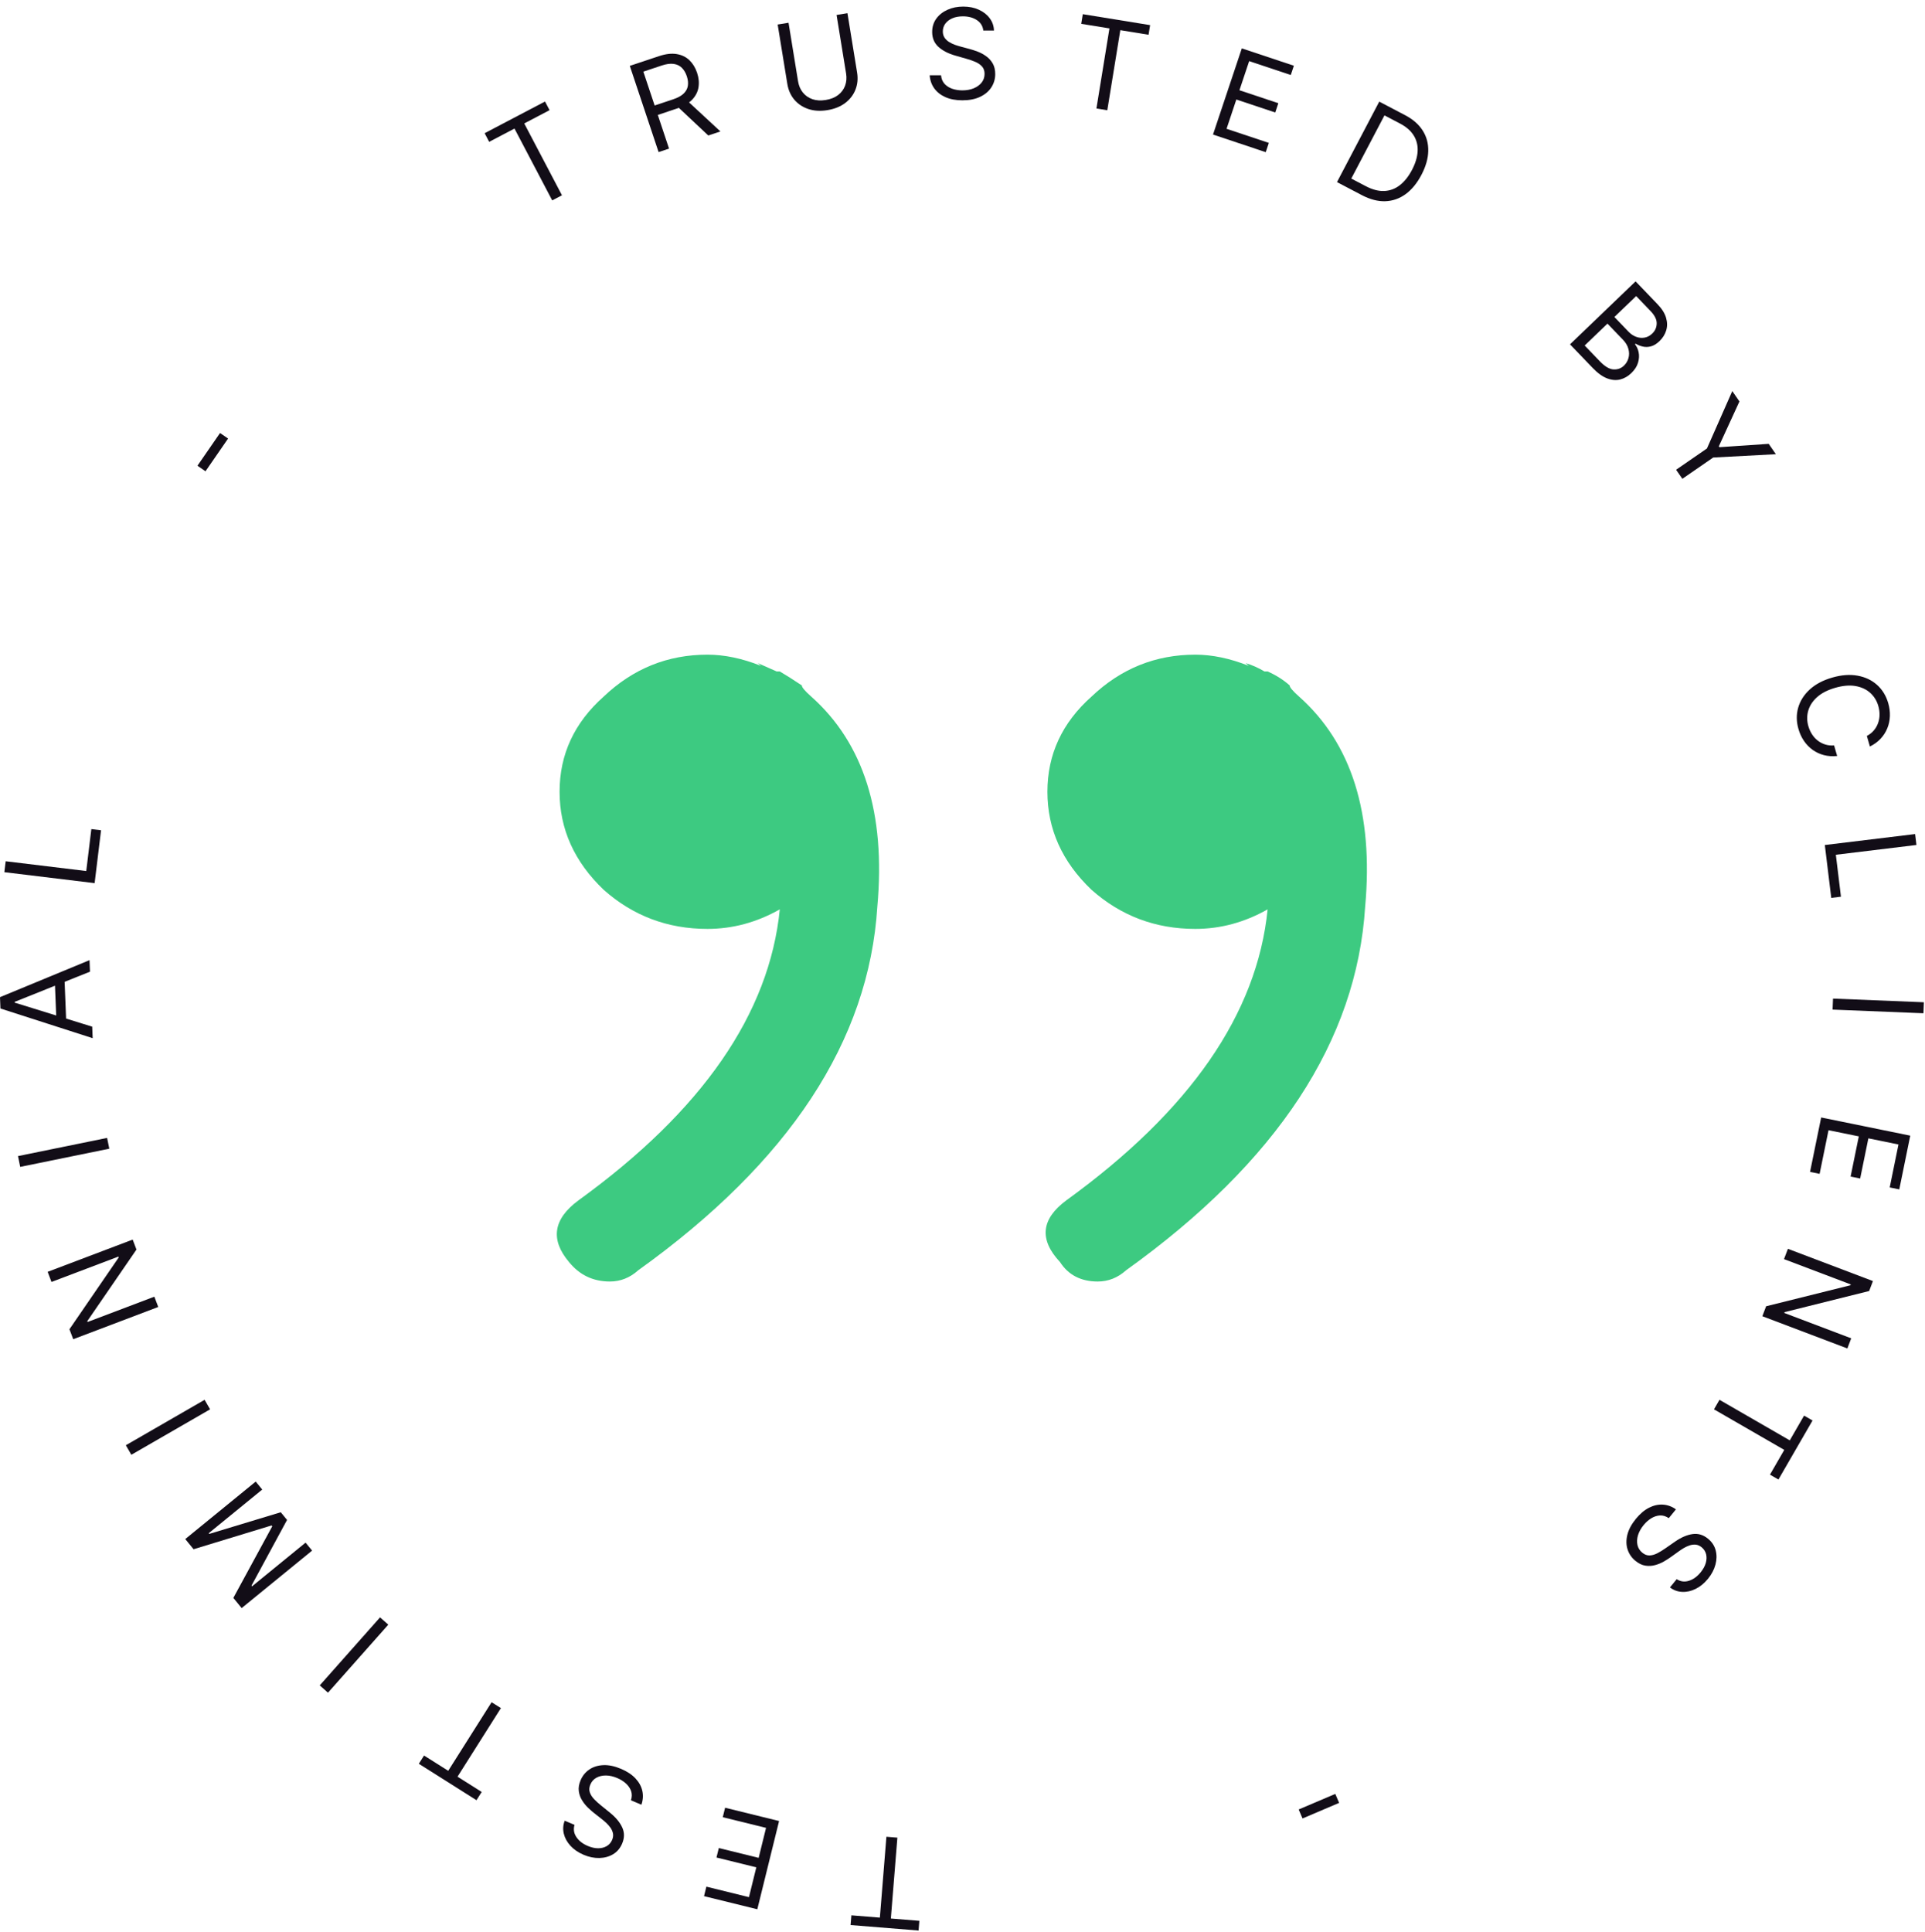 <svg width="283" height="284" viewBox="0 0 283 284" fill="none" xmlns="http://www.w3.org/2000/svg">
<g clip-path="url(#clip0_327_315)">
<path d="M135.156 282.374L135.042 283.804L125.047 282.997L125.163 281.567L129.353 281.905L130.313 270.018L131.927 270.148L130.967 282.035L135.156 282.374Z" fill="#120D17"/>
<path d="M114.535 267.704L111.335 280.677L103.501 278.748L103.845 277.353L110.107 278.896L111.188 274.513L105.332 273.07L105.675 271.677L111.532 273.119L112.619 268.711L106.256 267.143L106.599 265.75L114.535 267.704Z" fill="#120D17"/>
<path d="M84.462 268.269C84.274 268.908 84.365 269.505 84.734 270.059C85.104 270.613 85.66 271.049 86.405 271.366C86.95 271.598 87.464 271.713 87.947 271.711C88.427 271.707 88.846 271.599 89.206 271.388C89.561 271.176 89.823 270.874 89.99 270.482C90.13 270.154 90.172 269.839 90.116 269.535C90.055 269.235 89.934 268.954 89.752 268.692C89.568 268.435 89.362 268.198 89.132 267.982C88.901 267.769 88.684 267.585 88.481 267.429L87.376 266.56C87.091 266.34 86.784 266.072 86.455 265.757C86.122 265.439 85.829 265.077 85.579 264.667C85.322 264.261 85.159 263.809 85.092 263.311C85.025 262.815 85.114 262.278 85.36 261.702C85.643 261.038 86.073 260.512 86.65 260.124C87.222 259.734 87.909 259.523 88.708 259.489C89.503 259.455 90.374 259.639 91.318 260.041C92.199 260.417 92.901 260.883 93.425 261.442C93.944 261.999 94.28 262.61 94.431 263.274C94.579 263.938 94.534 264.615 94.295 265.309L92.758 264.654C92.916 264.173 92.923 263.722 92.781 263.302C92.632 262.885 92.38 262.511 92.022 262.185C91.659 261.86 91.234 261.593 90.745 261.386C90.177 261.144 89.627 261.018 89.096 261.01C88.564 261.006 88.094 261.112 87.689 261.333C87.281 261.556 86.982 261.891 86.791 262.34C86.617 262.748 86.589 263.128 86.708 263.482C86.827 263.835 87.039 264.171 87.343 264.49C87.647 264.808 87.99 265.12 88.371 265.423L89.7 266.5C90.543 267.185 91.136 267.904 91.478 268.655C91.82 269.405 91.815 270.194 91.462 271.023C91.168 271.712 90.726 272.232 90.136 272.586C89.539 272.942 88.864 273.127 88.11 273.142C87.351 273.158 86.579 273.001 85.794 272.666C85.002 272.328 84.358 271.887 83.862 271.34C83.365 270.797 83.04 270.205 82.888 269.564C82.732 268.92 82.776 268.284 83.02 267.656L84.462 268.269Z" fill="#120D17"/>
<path d="M70.815 263.432L70.047 264.645L61.573 259.289L62.34 258.076L65.894 260.322L72.271 250.242L73.64 251.106L67.262 261.187L70.815 263.432Z" fill="#120D17"/>
<path d="M47.008 247.765L55.873 237.765L57.085 238.837L48.219 248.838L47.008 247.765Z" fill="#120D17"/>
<path d="M35.527 236.401L34.304 234.905L40.027 224.374L39.928 224.252L28.459 227.749L27.237 226.254L37.592 217.804L38.55 218.976L30.682 225.396L30.765 225.497L41.275 222.312L42.2 223.443L36.974 233.098L37.057 233.199L44.924 226.779L45.882 227.951L35.527 236.401Z" fill="#120D17"/>
<path d="M18.501 212.462L30.079 205.782L30.888 207.183L19.31 213.863L18.501 212.462Z" fill="#120D17"/>
<path d="M7.006 186.969L19.506 182.23L20.061 183.694L12.83 194.222L12.876 194.344L22.691 190.623L23.265 192.136L10.765 196.875L10.209 195.411L17.456 184.85L17.409 184.728L7.57 188.457L7.006 186.969Z" fill="#120D17"/>
<path d="M2.646 169.954L15.745 167.281L16.068 168.867L2.97 171.54L2.646 169.954Z" fill="#120D17"/>
<path d="M13.555 150.928L13.623 152.622L0.067 148.258L0 146.589L13.161 141.149L13.229 142.844L2.145 147.287L2.149 147.391L13.555 150.928ZM8.311 150.512L8.036 143.679L9.471 143.623L9.746 150.454L8.311 150.512Z" fill="#120D17"/>
<path d="M13.911 129.828L0.639 128.218L0.835 126.611L12.68 128.048L13.429 121.883L14.855 122.057L13.911 129.828Z" fill="#120D17"/>
<path d="M32.35 63.655L33.532 64.47L30.21 69.281L29.028 68.465L32.35 63.655Z" fill="#120D17"/>
<path d="M71.914 20.852L71.247 19.582L80.125 14.925L80.792 16.196L77.07 18.148L82.616 28.708L81.182 29.46L75.637 18.9L71.914 20.852Z" fill="#120D17"/>
<path d="M96.822 22.357L92.589 9.684L96.874 8.254C97.864 7.924 98.734 7.822 99.483 7.948C100.23 8.07 100.854 8.373 101.355 8.857C101.857 9.341 102.232 9.956 102.481 10.703C102.731 11.449 102.799 12.162 102.687 12.842C102.574 13.521 102.257 14.132 101.736 14.672C101.213 15.209 100.461 15.641 99.478 15.969L96.011 17.126L95.548 15.74L98.966 14.599C99.643 14.373 100.154 14.093 100.501 13.757C100.852 13.42 101.059 13.039 101.124 12.614C101.191 12.183 101.14 11.714 100.97 11.207C100.801 10.699 100.558 10.287 100.241 9.971C99.924 9.655 99.523 9.463 99.037 9.396C98.55 9.325 97.964 9.404 97.279 9.632L94.579 10.533L98.358 21.845L96.822 22.357ZM100.89 14.673L105.912 19.325L104.129 19.92L99.156 15.251L100.89 14.673Z" fill="#120D17"/>
<path d="M122.988 2.199L124.586 1.939L126.006 10.671C126.152 11.573 126.071 12.412 125.76 13.19C125.454 13.962 124.95 14.615 124.248 15.147C123.544 15.676 122.675 16.024 121.639 16.192C120.604 16.36 119.669 16.305 118.834 16.026C118 15.744 117.312 15.284 116.772 14.65C116.237 14.01 115.895 13.239 115.748 12.337L114.328 3.606L115.926 3.346L117.325 11.949C117.431 12.593 117.665 13.143 118.03 13.599C118.395 14.051 118.862 14.378 119.434 14.581C120.007 14.779 120.662 14.818 121.396 14.698C122.131 14.579 122.74 14.335 123.222 13.966C123.703 13.592 124.044 13.134 124.242 12.591C124.443 12.042 124.492 11.446 124.387 10.802L122.988 2.199Z" fill="#120D17"/>
<path d="M144.561 4.491C144.483 3.83 144.164 3.316 143.608 2.951C143.05 2.586 142.367 2.403 141.558 2.403C140.966 2.403 140.448 2.499 140.004 2.69C139.565 2.881 139.221 3.145 138.973 3.479C138.729 3.814 138.607 4.195 138.607 4.621C138.607 4.978 138.692 5.284 138.862 5.541C139.036 5.793 139.257 6.004 139.528 6.174C139.798 6.339 140.08 6.476 140.376 6.585C140.673 6.689 140.944 6.774 141.192 6.839L142.551 7.205C142.898 7.296 143.286 7.422 143.712 7.583C144.143 7.744 144.554 7.964 144.945 8.242C145.342 8.516 145.669 8.868 145.925 9.299C146.182 9.729 146.31 10.258 146.31 10.884C146.31 11.606 146.121 12.258 145.742 12.841C145.369 13.424 144.819 13.887 144.097 14.231C143.379 14.575 142.507 14.746 141.48 14.746C140.522 14.746 139.693 14.592 138.992 14.283C138.296 13.974 137.748 13.544 137.347 12.991C136.952 12.439 136.727 11.797 136.675 11.067H138.346C138.389 11.571 138.56 11.989 138.855 12.319C139.155 12.646 139.534 12.889 139.991 13.05C140.453 13.207 140.949 13.285 141.48 13.285C142.097 13.285 142.653 13.185 143.144 12.985C143.636 12.78 144.025 12.498 144.313 12.137C144.6 11.771 144.744 11.345 144.744 10.858C144.744 10.414 144.62 10.053 144.372 9.775C144.124 9.497 143.797 9.271 143.392 9.097C142.988 8.923 142.551 8.77 142.08 8.64L140.435 8.17C139.391 7.87 138.564 7.442 137.955 6.885C137.345 6.328 137.041 5.6 137.041 4.699C137.041 3.951 137.243 3.299 137.647 2.742C138.057 2.181 138.605 1.746 139.292 1.438C139.984 1.124 140.757 0.968 141.611 0.968C142.472 0.968 143.238 1.122 143.908 1.431C144.578 1.735 145.109 2.153 145.501 2.684C145.897 3.214 146.106 3.817 146.128 4.491H144.561Z" fill="#120D17"/>
<path d="M158.954 3.503L159.185 2.086L169.082 3.693L168.851 5.11L164.701 4.436L162.787 16.207L161.189 15.948L163.104 4.177L158.954 3.503Z" fill="#120D17"/>
<path d="M178.328 19.783L182.563 7.11L190.216 9.663L189.761 11.025L183.643 8.984L182.213 13.266L187.934 15.175L187.479 16.536L181.758 14.627L180.32 18.934L186.536 21.008L186.081 22.37L178.328 19.783Z" fill="#120D17"/>
<path d="M200.208 28.686L196.555 26.77L202.768 14.939L206.583 16.94C207.732 17.542 208.59 18.294 209.158 19.197C209.728 20.095 209.999 21.099 209.971 22.21C209.946 23.316 209.611 24.482 208.969 25.706C208.321 26.939 207.544 27.884 206.638 28.544C205.733 29.199 204.735 29.545 203.645 29.582C202.556 29.615 201.411 29.316 200.208 28.686ZM198.656 26.251L200.783 27.366C201.762 27.88 202.672 28.116 203.514 28.076C204.355 28.037 205.118 27.751 205.8 27.22C206.481 26.688 207.076 25.941 207.581 24.979C208.083 24.024 208.358 23.119 208.408 22.266C208.46 21.41 208.273 20.634 207.847 19.938C207.422 19.239 206.748 18.647 205.823 18.162L203.535 16.962L198.656 26.251Z" fill="#120D17"/>
<path d="M230.811 50.621L240.453 41.365L243.69 44.734C244.335 45.405 244.751 46.07 244.938 46.729C245.128 47.385 245.131 48.007 244.947 48.594C244.765 49.177 244.439 49.695 243.968 50.147C243.555 50.545 243.142 50.8 242.729 50.911C242.321 51.026 241.924 51.04 241.538 50.952C241.155 50.867 240.794 50.723 240.453 50.52L240.359 50.61C240.623 50.923 240.804 51.319 240.902 51.797C241 52.276 240.97 52.785 240.811 53.323C240.653 53.861 240.319 54.374 239.811 54.862C239.327 55.326 238.787 55.634 238.19 55.785C237.593 55.936 236.954 55.883 236.273 55.626C235.591 55.37 234.886 54.861 234.157 54.102L230.811 50.621ZM232.968 50.793L235.192 53.108C235.925 53.87 236.593 54.27 237.195 54.307C237.804 54.343 238.32 54.159 238.744 53.752C239.07 53.438 239.291 53.066 239.408 52.635C239.528 52.2 239.523 51.75 239.393 51.283C239.268 50.812 239.003 50.367 238.599 49.947L236.319 47.576L232.968 50.793ZM237.337 46.599L239.416 48.764C239.755 49.115 240.128 49.366 240.537 49.515C240.95 49.668 241.362 49.707 241.772 49.632C242.186 49.561 242.562 49.362 242.902 49.037C243.325 48.63 243.543 48.138 243.555 47.56C243.57 46.979 243.27 46.368 242.654 45.728L240.539 43.526L237.337 46.599Z" fill="#120D17"/>
<path d="M254.668 57.494L255.72 59.018L252.691 65.611L252.78 65.74L260.022 65.247L261.075 66.771L251.862 67.26L247.329 70.388L246.41 69.057L250.943 65.929L254.668 57.494Z" fill="#120D17"/>
<path d="M274.901 109.742L274.451 108.188C274.872 107.967 275.217 107.692 275.49 107.364C275.763 107.041 275.967 106.683 276.103 106.29C276.243 105.901 276.316 105.493 276.318 105.066C276.322 104.64 276.262 104.213 276.139 103.787C275.913 103.01 275.513 102.363 274.937 101.846C274.363 101.333 273.638 101.002 272.766 100.851C271.895 100.705 270.903 100.793 269.791 101.115C268.68 101.437 267.794 101.892 267.136 102.481C266.478 103.074 266.045 103.741 265.833 104.482C265.623 105.226 265.63 105.987 265.856 106.764C265.979 107.19 266.156 107.583 266.387 107.941C266.617 108.3 266.894 108.607 267.218 108.862C267.547 109.12 267.913 109.313 268.317 109.441C268.726 109.571 269.165 109.618 269.636 109.582L270.086 111.136C269.396 111.209 268.747 111.166 268.138 111.007C267.531 110.848 266.978 110.591 266.482 110.237C265.989 109.882 265.566 109.445 265.211 108.927C264.859 108.413 264.589 107.833 264.401 107.185C264.083 106.091 264.07 105.04 264.357 104.033C264.646 103.026 265.211 102.135 266.056 101.361C266.901 100.586 268.001 100.003 269.355 99.611C270.709 99.219 271.951 99.124 273.079 99.328C274.208 99.531 275.163 99.981 275.944 100.678C276.726 101.376 277.276 102.272 277.594 103.366C277.781 104.014 277.862 104.649 277.839 105.271C277.817 105.898 277.691 106.494 277.46 107.059C277.234 107.622 276.906 108.134 276.478 108.593C276.053 109.051 275.528 109.434 274.901 109.742Z" fill="#120D17"/>
<path d="M268.274 124.224L281.545 122.613L281.741 124.219L269.894 125.657L270.644 131.822L269.219 131.995L268.274 124.224Z" fill="#120D17"/>
<path d="M282.772 148.957L269.413 148.419L269.478 146.802L282.836 147.34L282.772 148.957Z" fill="#120D17"/>
<path d="M267.735 164.277L280.833 166.949L279.219 174.85L277.812 174.562L279.101 168.247L274.676 167.344L273.469 173.25L272.063 172.964L273.269 167.057L268.817 166.149L267.506 172.566L266.099 172.28L267.735 164.277Z" fill="#120D17"/>
<path d="M271.587 198.232L259.087 193.495L259.643 192.031L272.04 188.943L272.086 188.821L262.272 185.101L262.847 183.587L275.346 188.326L274.791 189.79L262.359 192.892L262.313 193.015L272.152 196.744L271.587 198.232Z" fill="#120D17"/>
<path d="M265.223 208.106L266.467 208.823L261.453 217.502L260.209 216.785L262.311 213.146L251.977 207.183L252.787 205.782L263.121 211.745L265.223 208.106Z" fill="#120D17"/>
<path d="M246.498 232.15C247.06 232.508 247.658 232.587 248.294 232.386C248.93 232.186 249.503 231.773 250.015 231.146C250.389 230.688 250.643 230.227 250.775 229.762C250.905 229.3 250.919 228.868 250.816 228.463C250.71 228.064 250.492 227.729 250.162 227.458C249.886 227.234 249.594 227.105 249.288 227.074C248.982 227.049 248.678 227.088 248.377 227.19C248.078 227.294 247.792 227.426 247.521 227.586C247.253 227.749 247.015 227.906 246.808 228.058L245.665 228.877C245.374 229.089 245.033 229.308 244.637 229.538C244.241 229.769 243.811 229.948 243.347 230.076C242.883 230.209 242.405 230.239 241.909 230.165C241.412 230.092 240.921 229.857 240.436 229.461C239.877 229.005 239.491 228.445 239.278 227.783C239.063 227.125 239.051 226.408 239.241 225.632C239.429 224.858 239.849 224.074 240.498 223.279C241.103 222.538 241.747 221.993 242.43 221.646C243.109 221.302 243.79 221.15 244.471 221.19C245.15 221.233 245.788 221.464 246.388 221.886L245.332 223.18C244.913 222.895 244.482 222.763 244.038 222.782C243.595 222.808 243.167 222.947 242.754 223.2C242.341 223.457 241.967 223.792 241.63 224.204C241.24 224.681 240.966 225.174 240.81 225.681C240.658 226.191 240.63 226.671 240.729 227.122C240.831 227.576 241.069 227.957 241.447 228.264C241.791 228.545 242.15 228.678 242.522 228.662C242.894 228.645 243.276 228.535 243.667 228.332C244.058 228.13 244.452 227.887 244.851 227.606L246.255 226.63C247.148 226.011 248.003 225.641 248.821 225.521C249.637 225.402 250.394 225.627 251.091 226.196C251.672 226.669 252.049 227.239 252.225 227.905C252.401 228.576 252.391 229.275 252.196 230.003C252.001 230.737 251.634 231.433 251.095 232.094C250.549 232.76 249.945 233.257 249.282 233.58C248.622 233.906 247.963 234.053 247.304 234.02C246.643 233.992 246.043 233.772 245.507 233.363L246.498 232.15Z" fill="#120D17"/>
<path d="M191.486 267.329L190.923 266.008L196.303 263.717L196.867 265.038L191.486 267.329Z" fill="#120D17"/>
</g>
<g clip-path="url(#clip1_327_315)">
<path d="M82.266 116.398C82.266 110.915 84.422 106.255 88.746 102.407C93.069 98.291 98.158 96.24 104.012 96.24C106.481 96.24 109.101 96.785 111.871 97.886L111.407 97.48L114.178 98.709H114.641C115.569 99.254 116.647 99.938 117.876 100.76C117.876 101.039 118.339 101.583 119.267 102.407C126.975 109.269 130.221 119.551 128.98 133.263C127.752 153.016 116.021 170.832 93.823 186.747C92.594 187.849 91.203 188.393 89.661 188.393C87.192 188.393 85.187 187.431 83.645 185.519C80.875 182.227 81.327 179.213 85.036 176.466C103.235 163.297 113.1 149.04 114.641 133.681C111.245 135.605 107.698 136.556 104 136.556C98.135 136.556 93.046 134.631 88.734 130.794C84.434 126.679 82.266 121.88 82.266 116.398ZM153.984 116.398C153.984 110.915 156.14 106.255 160.463 102.407C164.787 98.291 169.876 96.24 175.729 96.24C178.199 96.24 180.818 96.785 183.589 97.886L183.125 97.48C184.052 97.758 184.98 98.164 185.895 98.709H186.359C187.588 99.254 188.677 99.938 189.593 100.76C189.593 101.039 190.057 101.583 190.984 102.407C198.693 109.269 201.938 119.551 200.698 133.263C199.458 153.016 187.738 170.832 165.54 186.747C164.312 187.849 162.921 188.393 161.379 188.393C158.91 188.393 157.055 187.431 155.827 185.519C152.743 182.227 153.056 179.213 156.754 176.466C174.953 163.297 184.817 149.04 186.359 133.681C182.963 135.605 179.416 136.556 175.718 136.556C169.853 136.556 164.764 134.631 160.452 130.794C156.14 126.679 153.984 121.88 153.984 116.398Z" fill="#3DCA81"/>
</g>
<defs>
<clipPath id="clip0_327_315">
<rect width="282.836" height="282.836" fill="white" transform="translate(0 0.968)"/>
</clipPath>
<clipPath id="clip1_327_315">
<rect width="120.553" height="92.733" fill="white" transform="translate(81.142 96.019)"/>
</clipPath>
</defs>
</svg>
